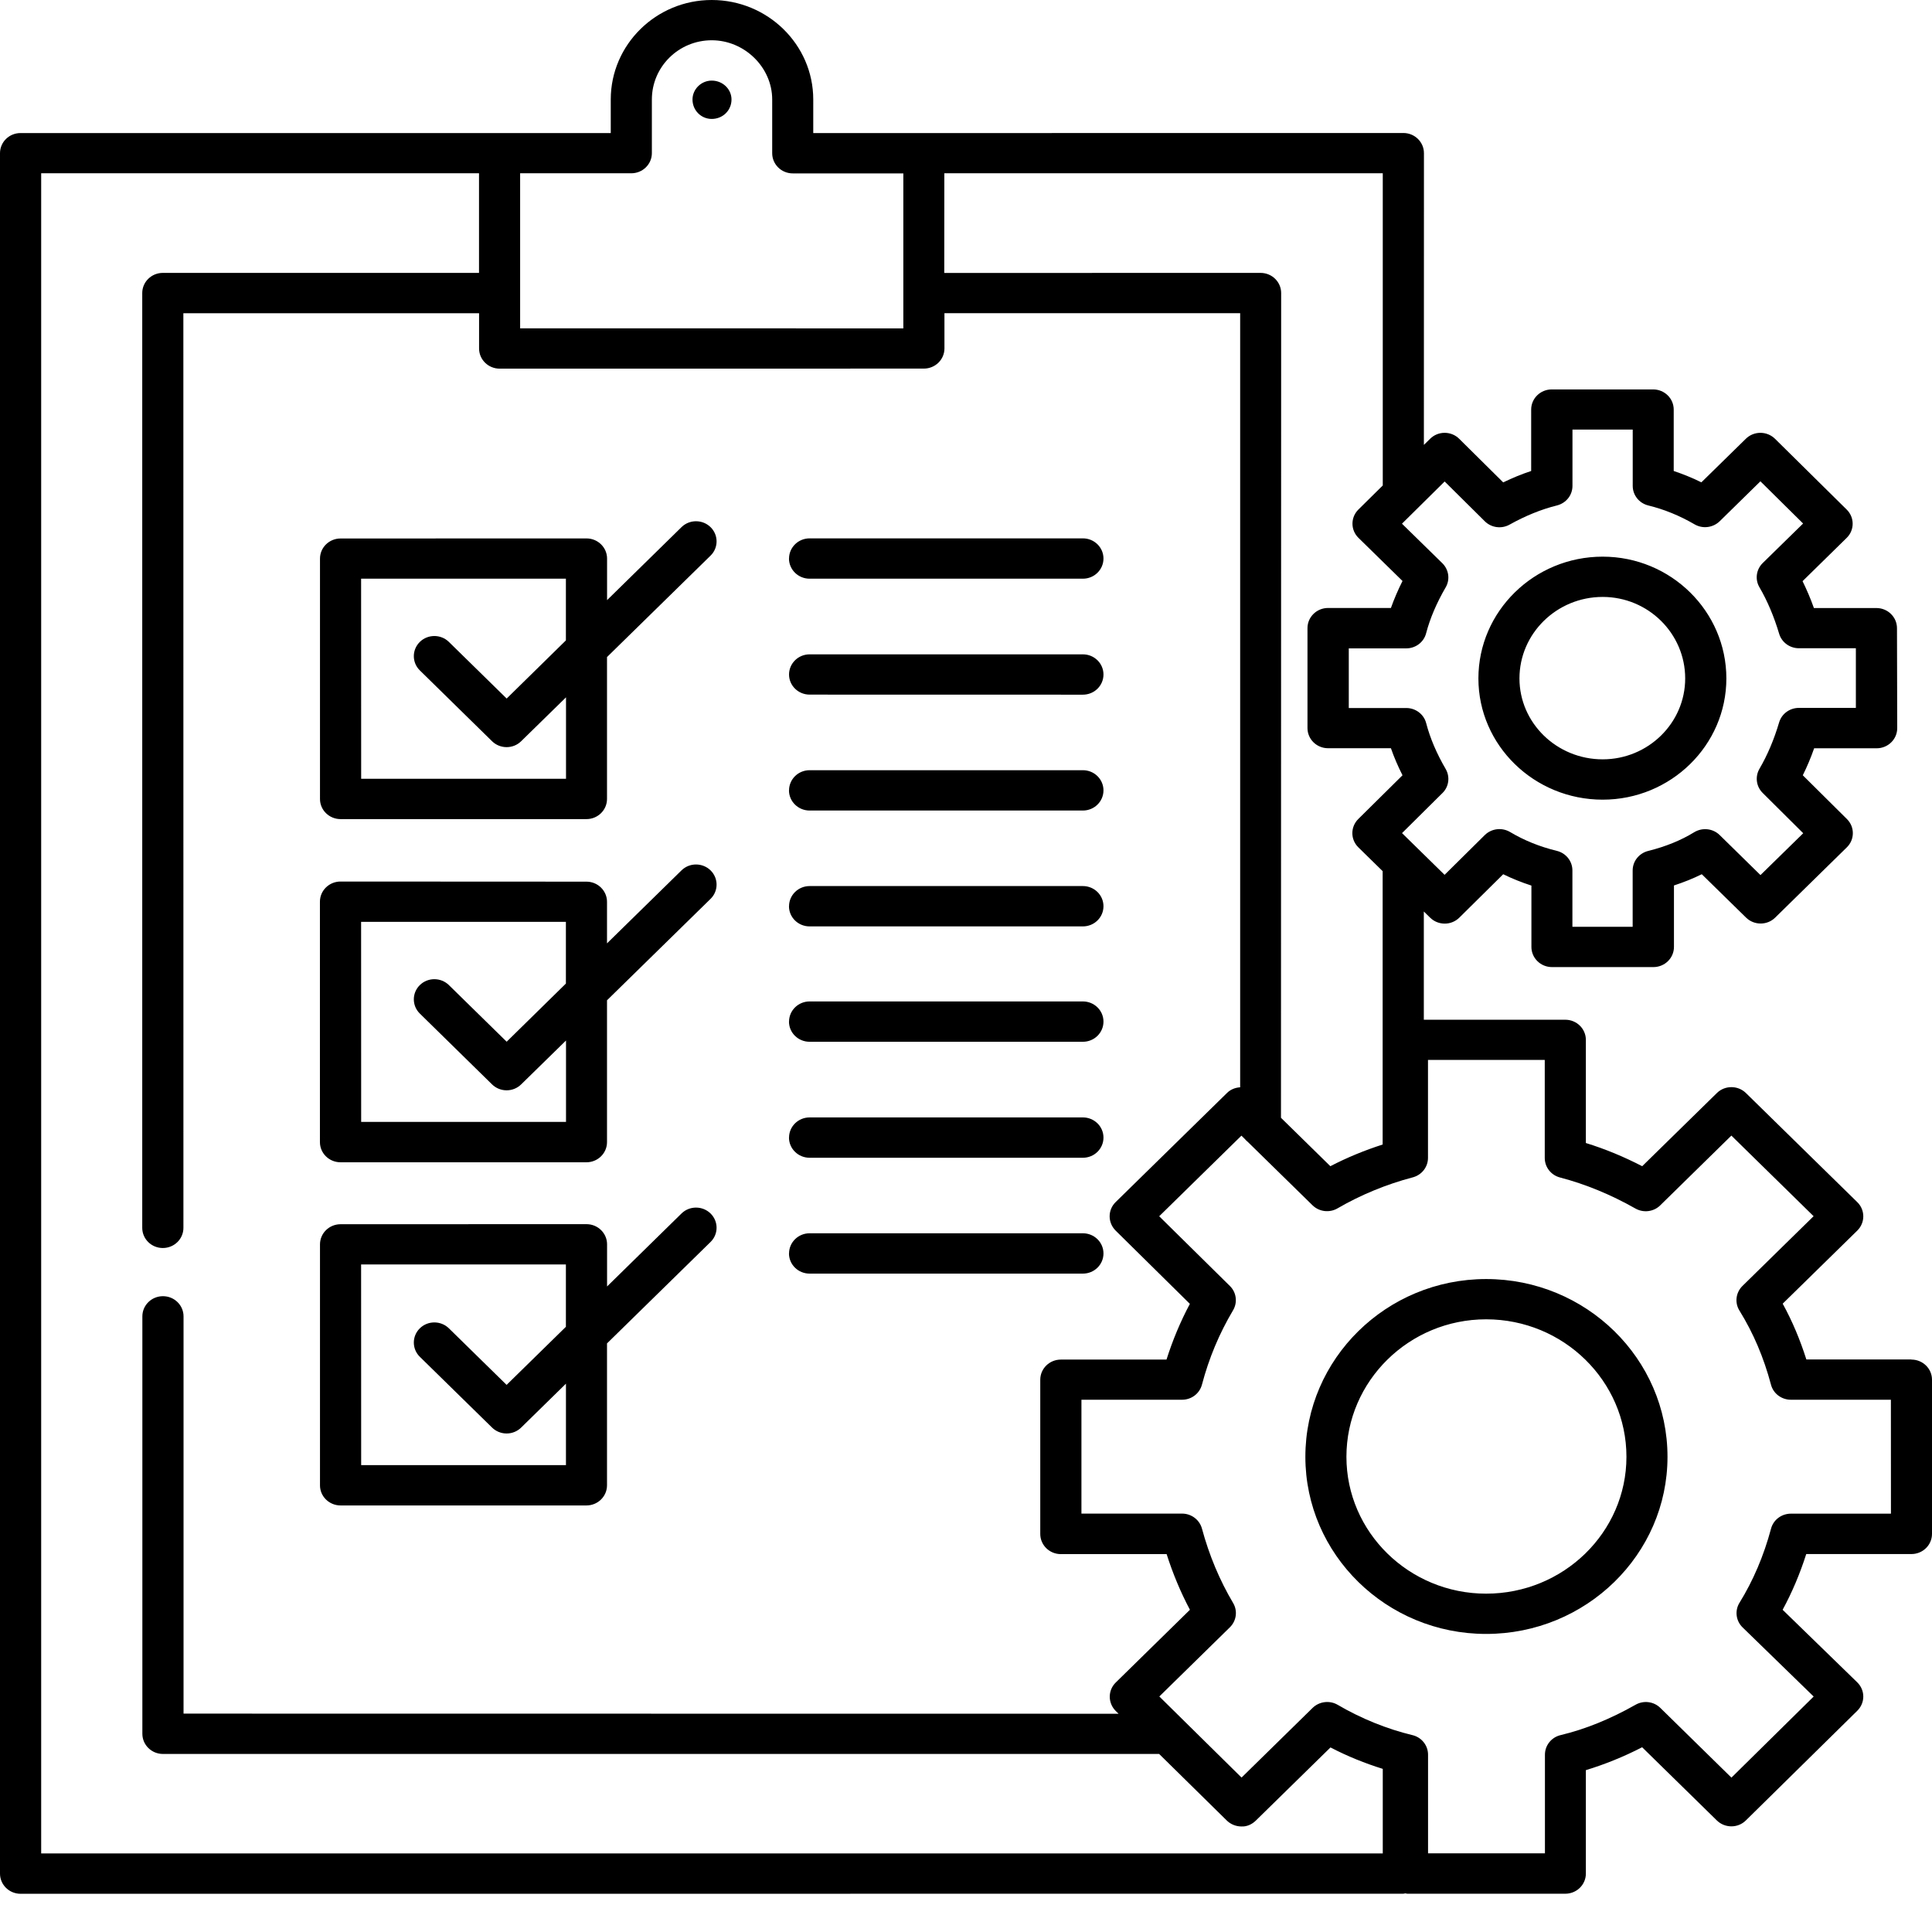 <?xml version="1.0" encoding="UTF-8" standalone="no"?>
<svg
   version="1.1"
   viewBox="-5 -10 32 32"
   data-id="svg2"
   sodipodi:docname="04gestionescom.svg"
   width="32"
   height="32"
   inkscape:version="1.4 (e7c3feb1, 2024-10-09)"
   xmlns:inkscape="http://www.inkscape.org/namespaces/inkscape"
   xmlns:sodipodi="http://sodipodi.sourceforge.net/DTD/sodipodi-0.dtd"
   xmlns="http://www.w3.org/2000/svg"
   xmlns:svg="http://www.w3.org/2000/svg">
  <defs
     id="defs2" />
  <sodipodi:namedview
     id="namedview2"
     pagecolor="#ffffff"
     bordercolor="#000000"
     borderopacity="0.25"
     inkscape:showpageshadow="2"
     inkscape:pageopacity="0.0"
     inkscape:pagecheckerboard="0"
     inkscape:deskcolor="#d1d1d1"
     inkscape:zoom="8.992377"
     inkscape:cx="10.230888"
     inkscape:cy="35.974915"
     inkscape:window-width="1592"
     inkscape:window-height="950"
     inkscape:window-x="0"
     inkscape:window-y="39"
     inkscape:window-maximized="0"
     inkscape:current-layer="svg2" />
  <path
     d="M 26.659,12.517 H 24.919 C 24.815,12.19 24.687,11.884 24.527,11.593 l 1.235,-1.21 c 0.064,-0.063 0.1,-0.148 0.1,-0.236 0,-0.089 -0.036,-0.174 -0.1,-0.236 l -1.844,-1.807 c -0.133,-0.13 -0.349,-0.13 -0.481,0 l -1.237,1.212 C 21.894,9.158 21.583,9.029 21.267,8.932 V 7.224 c 0,-0.184 -0.152,-0.334 -0.341,-0.334 H 18.583 V 5.097 l 0.105,0.103 c 0.064,0.063 0.151,0.098 0.241,0.098 h 0.001 c 0.091,0 0.177,-0.036 0.241,-0.099 l 0.727,-0.719 c 0.149,0.073 0.304,0.135 0.467,0.188 v 1.016 c 0,0.184 0.152,0.334 0.341,0.334 h 1.679 c 0.188,0 0.341,-0.149 0.341,-0.334 V 4.666 c 0.162,-0.053 0.315,-0.114 0.461,-0.186 l 0.734,0.719 c 0.133,0.13 0.349,0.13 0.481,0 l 1.187,-1.164 c 0.133,-0.13 0.133,-0.34 0.001,-0.47 L 24.86,2.841 c 0.07,-0.141 0.133,-0.29 0.188,-0.447 h 1.035 c 0.188,0 0.341,-0.149 0.341,-0.334 l -0.004,-1.655 c 0,-0.184 -0.152,-0.334 -0.341,-0.334 h -1.035 c -0.055,-0.156 -0.119,-0.304 -0.188,-0.445 l 0.73,-0.716 c 0.133,-0.13 0.133,-0.34 0.001,-0.47 l -1.187,-1.172 c -0.064,-0.063 -0.151,-0.099 -0.241,-0.099 h -0.001 c -0.091,0 -0.177,0.035 -0.241,0.098 l -0.737,0.722 c -0.149,-0.074 -0.303,-0.136 -0.458,-0.188 v -1.017 c 0,-0.184 -0.152,-0.334 -0.341,-0.334 h -1.679 c -0.188,0 -0.341,0.149 -0.341,0.334 v 1.017 c -0.154,0.051 -0.31,0.114 -0.463,0.189 l -0.729,-0.722 c -0.064,-0.064 -0.151,-0.099 -0.241,-0.099 -0.091,0 -0.177,0.035 -0.241,0.099 l -0.103,0.101 0.001,-4.832 c 0,-0.184 -0.152,-0.334 -0.341,-0.334 l -7.942,0.001 H 8.47 V -8.352 C 8.47,-9.261 7.715,-10 6.788,-10 5.867,-10 5.116,-9.261 5.116,-8.352 v 0.556 H -4.659 C -4.847,-7.797 -5,-7.648 -5,-7.463 V 21.033 c 0,0.184 0.152,0.334 0.341,0.334 l 22.903,-0.001 c 0.012,0 0.022,-0.006 0.033,-0.006 0.012,0.001 0.022,0.006 0.033,0.006 h 2.616 c 0.188,0 0.341,-0.149 0.341,-0.334 v -1.713 c 0.31,-0.094 0.623,-0.22 0.932,-0.379 l 1.237,1.212 c 0.064,0.063 0.151,0.098 0.241,0.098 0.091,0 0.177,-0.035 0.241,-0.099 l 1.844,-1.815 c 0.064,-0.063 0.1,-0.148 0.1,-0.236 0,-0.089 -0.037,-0.174 -0.101,-0.236 l -1.235,-1.201 c 0.156,-0.287 0.287,-0.597 0.391,-0.923 h 1.742 c 0.188,0 0.341,-0.149 0.341,-0.334 v -2.554 c 0,-0.183 -0.152,-0.333 -0.341,-0.333 z m -7.731,-14.542 0.665,0.659 c 0.109,0.108 0.277,0.13 0.411,0.055 0.262,-0.146 0.525,-0.253 0.783,-0.317 0.152,-0.038 0.258,-0.17 0.258,-0.324 v -0.933 h 0.998 v 0.933 c 0,0.153 0.106,0.287 0.258,0.324 0.262,0.064 0.52,0.169 0.767,0.313 0.134,0.078 0.304,0.056 0.415,-0.051 l 0.675,-0.662 0.707,0.699 -0.668,0.654 c -0.109,0.106 -0.132,0.272 -0.055,0.402 0.132,0.226 0.241,0.485 0.326,0.769 0.042,0.143 0.176,0.241 0.327,0.241 h 0.944 v 0.988 h -0.944 c -0.152,0 -0.285,0.098 -0.327,0.24 -0.084,0.284 -0.194,0.543 -0.326,0.769 -0.075,0.13 -0.054,0.294 0.054,0.4 L 24.867,3.801 24.159,4.494 23.483,3.831 c -0.112,-0.11 -0.287,-0.129 -0.423,-0.046 -0.218,0.134 -0.474,0.238 -0.76,0.309 -0.152,0.038 -0.258,0.17 -0.258,0.324 v 0.933 h -0.998 V 4.417 c 0,-0.153 -0.106,-0.287 -0.258,-0.324 -0.287,-0.07 -0.54,-0.173 -0.774,-0.312 -0.135,-0.08 -0.308,-0.059 -0.419,0.05 l -0.666,0.659 -0.705,-0.691 0.669,-0.663 C 18.999,3.031 19.02,2.867 18.945,2.737 18.796,2.482 18.687,2.227 18.622,1.978 18.584,1.83 18.447,1.727 18.293,1.727 H 17.34 V 0.739 h 0.952 c 0.156,0 0.291,-0.103 0.329,-0.25 0.065,-0.249 0.175,-0.504 0.323,-0.759 0.077,-0.13 0.054,-0.295 -0.055,-0.402 l -0.668,-0.654 z m -8.287,-5.105 h 7.262 v 5.171 l -0.403,0.398 c -0.132,0.13 -0.132,0.34 0.001,0.47 l 0.729,0.714 c -0.075,0.149 -0.139,0.298 -0.192,0.447 h -1.041 c -0.188,0 -0.341,0.149 -0.341,0.334 v 1.655 c 0,0.184 0.152,0.334 0.341,0.334 h 1.041 c 0.052,0.149 0.116,0.299 0.192,0.448 l -0.732,0.724 c -0.132,0.13 -0.132,0.34 0.001,0.47 l 0.402,0.394 V 8.957 c -0.299,0.096 -0.589,0.215 -0.866,0.359 l -0.818,-0.802 0.003,-13.66 c 0,-0.184 -0.152,-0.334 -0.341,-0.334 l -5.239,0.001 z m -7.026,0 h 1.841 c 0.188,0 0.341,-0.149 0.341,-0.334 V -8.352 c 0,-0.542 0.444,-0.981 0.992,-0.981 0.543,0 1.001,0.449 1.001,0.981 v 0.89 c 0,0.184 0.152,0.334 0.341,0.334 h 1.831 v 2.567 l -6.347,-0.001 z M 17.903,20.699 H -4.318 V -7.13 h 7.252 v 1.65 H -2.303 c -0.188,0 -0.341,0.149 -0.341,0.334 V 10.337 c 0,0.184 0.152,0.334 0.341,0.334 0.188,0 0.341,-0.149 0.341,-0.334 l -0.001,-15.149 H 2.935 v 0.584 c 0,0.184 0.152,0.334 0.341,0.334 l 7.026,-0.001 c 0.188,0 0.341,-0.149 0.341,-0.334 v -0.584 h 4.898 V 8.009 c -0.079,0.005 -0.158,0.034 -0.218,0.094 l -1.844,1.807 c -0.133,0.13 -0.133,0.34 -0.001,0.472 l 1.23,1.214 c -0.157,0.295 -0.285,0.601 -0.387,0.923 h -1.75 c -0.188,0 -0.341,0.149 -0.341,0.334 v 2.554 c 0,0.184 0.152,0.334 0.341,0.334 h 1.752 c 0.103,0.323 0.232,0.632 0.386,0.922 l -1.228,1.204 c -0.133,0.13 -0.133,0.34 -0.001,0.472 l 0.047,0.046 -15.487,-0.002 v -6.58 c 0,-0.184 -0.152,-0.334 -0.341,-0.334 -0.188,0 -0.341,0.149 -0.341,0.334 v 6.914 c 0,0.184 0.152,0.334 0.341,0.334 H 14.199 l 1.12,1.102 c 0.064,0.063 0.151,0.098 0.241,0.099 0.092,0.005 0.177,-0.035 0.241,-0.098 l 1.236,-1.211 c 0.28,0.146 0.571,0.263 0.866,0.355 z m 8.417,-5.628 h -1.657 c -0.154,0 -0.29,0.101 -0.329,0.248 -0.121,0.452 -0.297,0.863 -0.522,1.227 -0.082,0.131 -0.06,0.302 0.051,0.409 l 1.177,1.145 -1.362,1.343 -1.177,-1.154 c -0.109,-0.108 -0.278,-0.129 -0.411,-0.053 -0.414,0.235 -0.831,0.405 -1.242,0.503 -0.152,0.036 -0.259,0.17 -0.259,0.324 v 1.634 H 18.653 V 19.063 c 0,-0.154 -0.107,-0.288 -0.259,-0.324 -0.421,-0.101 -0.849,-0.274 -1.238,-0.502 -0.134,-0.078 -0.305,-0.056 -0.415,0.051 l -1.177,1.154 -1.362,-1.343 1.168,-1.145 c 0.11,-0.108 0.132,-0.273 0.054,-0.404 -0.222,-0.374 -0.396,-0.788 -0.516,-1.232 -0.04,-0.146 -0.175,-0.248 -0.329,-0.248 h -1.667 v -1.886 h 1.667 c 0.156,0 0.29,-0.103 0.329,-0.25 0.117,-0.442 0.286,-0.845 0.515,-1.231 0.078,-0.131 0.056,-0.297 -0.052,-0.403 l -1.171,-1.155 1.362,-1.335 0.057,0.056 c 0.015,0.019 0.032,0.034 0.05,0.049 l 1.07,1.048 c 0.11,0.108 0.281,0.129 0.415,0.051 0.383,-0.223 0.813,-0.4 1.245,-0.513 0.149,-0.039 0.253,-0.171 0.253,-0.323 V 7.556 h 1.934 V 9.18 c 0,0.151 0.103,0.284 0.253,0.323 0.421,0.11 0.841,0.283 1.249,0.514 0.134,0.076 0.303,0.054 0.411,-0.053 l 1.178,-1.155 1.362,1.335 -1.178,1.155 c -0.111,0.109 -0.132,0.278 -0.05,0.409 0.232,0.375 0.402,0.777 0.522,1.226 0.038,0.148 0.175,0.25 0.329,0.25 h 1.657 z M 7.116,-8.352 c 0,0.18 -0.144,0.322 -0.328,0.322 -0.174,0 -0.318,-0.141 -0.318,-0.322 0,-0.17 0.144,-0.313 0.318,-0.313 0.184,0 0.328,0.143 0.328,0.313 z M 0.64,9.251 H 4.713 c 0.188,0 0.341,-0.149 0.341,-0.334 V 6.568 L 6.769,4.888 c 0.133,-0.13 0.133,-0.342 0,-0.472 -0.133,-0.13 -0.349,-0.13 -0.481,0 L 5.054,5.625 V 4.937 c 0,-0.184 -0.152,-0.334 -0.341,-0.334 L 0.64,4.601 c -0.188,0 -0.341,0.149 -0.341,0.334 V 8.917 c 0,0.185 0.153,0.334 0.341,0.334 z M 0.981,5.269 H 4.373 V 6.291 L 3.392,7.254 2.435,6.316 c -0.133,-0.13 -0.349,-0.13 -0.481,0 -0.133,0.13 -0.133,0.342 0,0.472 L 3.15,7.961 c 0.064,0.063 0.151,0.098 0.241,0.098 0.091,0 0.177,-0.035 0.241,-0.098 L 4.375,7.234 V 8.582 H 0.982 Z M 0.64,14.935 H 4.713 c 0.188,0 0.341,-0.149 0.341,-0.334 v -2.35 l 1.715,-1.68 c 0.133,-0.13 0.133,-0.342 0,-0.472 -0.133,-0.13 -0.349,-0.13 -0.481,0 l -1.233,1.209 v -0.698 c 0,-0.184 -0.152,-0.334 -0.341,-0.334 l -4.073,0.001 c -0.188,0 -0.341,0.149 -0.341,0.334 v 3.991 c 0,0.184 0.153,0.333 0.341,0.333 z M 0.981,10.943 H 4.373 V 11.976 l -0.982,0.962 -0.956,-0.937 c -0.133,-0.13 -0.349,-0.13 -0.481,0 -0.133,0.13 -0.133,0.342 0,0.472 l 1.196,1.172 c 0.064,0.063 0.151,0.098 0.241,0.098 0.091,0 0.177,-0.035 0.241,-0.098 l 0.742,-0.727 v 1.349 H 0.982 Z M 0.64,3.567 H 4.713 c 0.188,0 0.341,-0.149 0.341,-0.334 V 0.883 l 1.715,-1.68 c 0.133,-0.13 0.133,-0.342 0,-0.472 -0.133,-0.13 -0.349,-0.13 -0.481,0 l -1.233,1.209 v -0.688 c 0,-0.184 -0.152,-0.334 -0.341,-0.334 l -4.073,0.001 c -0.188,0 -0.341,0.149 -0.341,0.334 v 3.981 c 0,0.184 0.153,0.333 0.341,0.333 z M 0.981,-0.415 h 3.392 v 1.022 L 3.392,1.57 2.435,0.632 c -0.133,-0.13 -0.349,-0.13 -0.481,0 -0.133,0.13 -0.133,0.342 0,0.472 L 3.15,2.277 c 0.064,0.063 0.151,0.098 0.241,0.098 0.091,0 0.177,-0.035 0.241,-0.098 L 4.375,1.55 v 1.349 H 0.982 Z m 7.088,-0.334 c 0,-0.184 0.152,-0.334 0.341,-0.334 h 4.526 c 0.188,0 0.341,0.149 0.341,0.334 0,0.184 -0.152,0.334 -0.341,0.334 H 8.409 c -0.188,0 -0.341,-0.15 -0.341,-0.334 z m 0,1.921 c 0,-0.184 0.152,-0.334 0.341,-0.334 h 4.526 c 0.188,0 0.341,0.149 0.341,0.334 0,0.184 -0.152,0.334 -0.341,0.334 l -4.526,-0.001 c -0.188,0 -0.341,-0.149 -0.341,-0.333 z m 0,1.919 c 0,-0.184 0.152,-0.334 0.341,-0.334 h 4.526 c 0.188,0 0.341,0.149 0.341,0.334 0,0.184 -0.152,0.334 -0.341,0.334 H 8.409 c -0.188,0 -0.341,-0.15 -0.341,-0.334 z m 0,1.919 c 0,-0.184 0.152,-0.334 0.341,-0.334 h 4.526 c 0.188,0 0.341,0.149 0.341,0.334 0,0.184 -0.152,0.334 -0.341,0.334 H 8.409 c -0.188,0 -0.341,-0.149 -0.341,-0.334 z m 0,1.911 c 0,-0.184 0.152,-0.334 0.341,-0.334 h 4.526 c 0.188,0 0.341,0.149 0.341,0.334 0,0.184 -0.152,0.334 -0.341,0.334 H 8.409 c -0.188,0 -0.341,-0.149 -0.341,-0.334 z m 0,1.921 c 0,-0.184 0.152,-0.334 0.341,-0.334 h 4.526 c 0.188,0 0.341,0.149 0.341,0.334 0,0.184 -0.152,0.334 -0.341,0.334 H 8.409 c -0.188,0 -0.341,-0.15 -0.341,-0.334 z m 0,1.919 c 0,-0.184 0.152,-0.334 0.341,-0.334 h 4.526 c 0.188,0 0.341,0.149 0.341,0.334 0,0.184 -0.152,0.334 -0.341,0.334 H 8.409 c -0.188,0 -0.341,-0.149 -0.341,-0.334 z m 11.546,0.424 c -1.651,0 -2.994,1.32 -2.994,2.944 0,1.618 1.343,2.934 2.994,2.934 1.656,0 3.004,-1.316 3.004,-2.934 0,-1.624 -1.347,-2.944 -3.004,-2.944 z m 0,5.211 c -1.275,0 -2.314,-1.017 -2.314,-2.267 0,-1.255 1.038,-2.277 2.314,-2.277 1.281,0 2.324,1.021 2.324,2.277 0,1.25 -1.042,2.267 -2.324,2.267 z M 21.545,3.245 c 1.13,0 2.049,-0.901 2.049,-2.008 0,-1.112 -0.919,-2.017 -2.049,-2.017 -1.135,0 -2.058,0.905 -2.058,2.017 0,1.107 0.923,2.008 2.058,2.008 z m 0,-3.358 c 0.755,0 1.367,0.606 1.367,1.35 0,0.739 -0.614,1.34 -1.367,1.34 -0.76,0 -1.378,-0.602 -1.378,-1.34 0,-0.744 0.618,-1.35 1.378,-1.35 z"
     id="path1"
     style="stroke-width:0.324" />
</svg>
